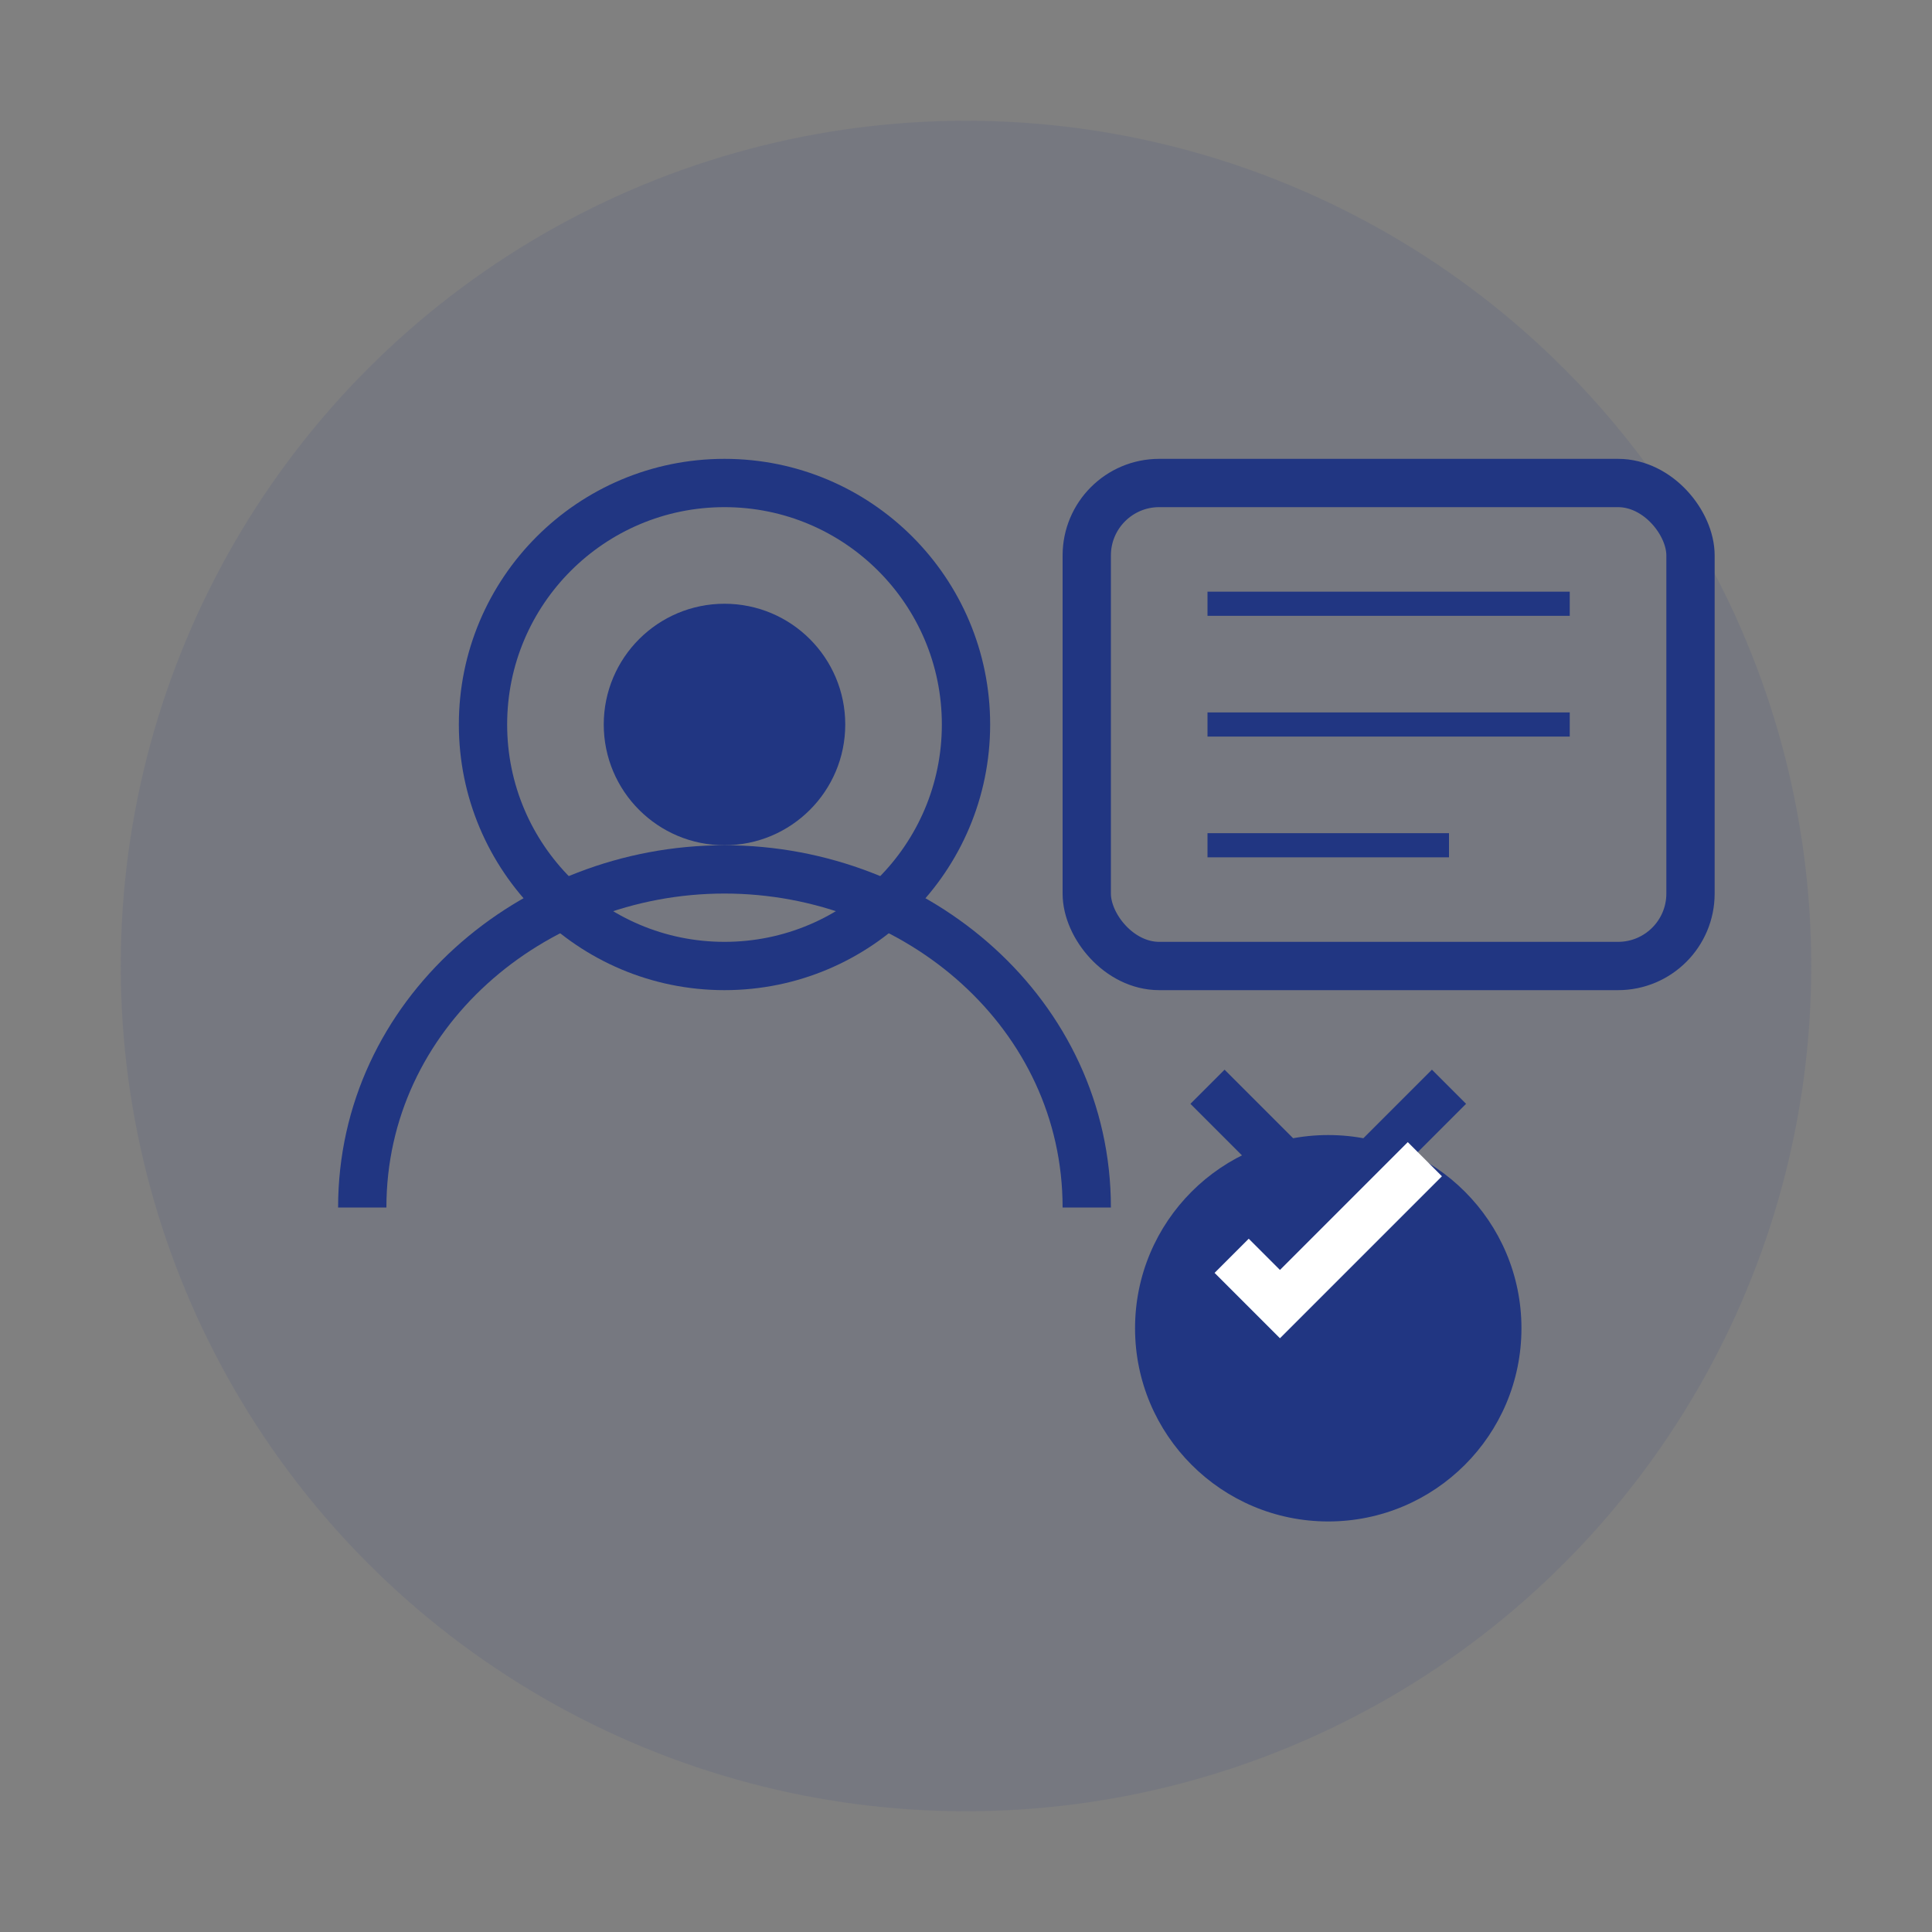 <svg width="80" height="80" viewBox="0 0 80 80" xmlns="http://www.w3.org/2000/svg">
    <rect x="0" y="0" width="80" height="80" fill="#808080" stroke="none"/>
    <circle cx="40" cy="40" r="35" fill="#213682" opacity="0.1"/>
    <circle cx="30" cy="30" r="10" fill="none" stroke="#213682" stroke-width="2"/>
    <circle cx="30" cy="30" r="5" fill="#213682"/>
    <path d="M15 50C15 42 22 36 30 36S45 42 45 50" stroke="#213682" stroke-width="2" fill="none"/>
    <rect x="45" y="20" width="25" height="20" rx="3" fill="none" stroke="#213682" stroke-width="2"/>
    <line x1="50" y1="25" x2="65" y2="25" stroke="#213682" stroke-width="1"/>
    <line x1="50" y1="30" x2="65" y2="30" stroke="#213682" stroke-width="1"/>
    <line x1="50" y1="35" x2="60" y2="35" stroke="#213682" stroke-width="1"/>
    <path d="M50 45L55 50L60 45" stroke="#213682" stroke-width="2" fill="none"/>
    <circle cx="55" cy="55" r="8" fill="#213682"/>
    <path d="M51 52L53 54L59 48" stroke="white" stroke-width="2" fill="none"/>
</svg>
